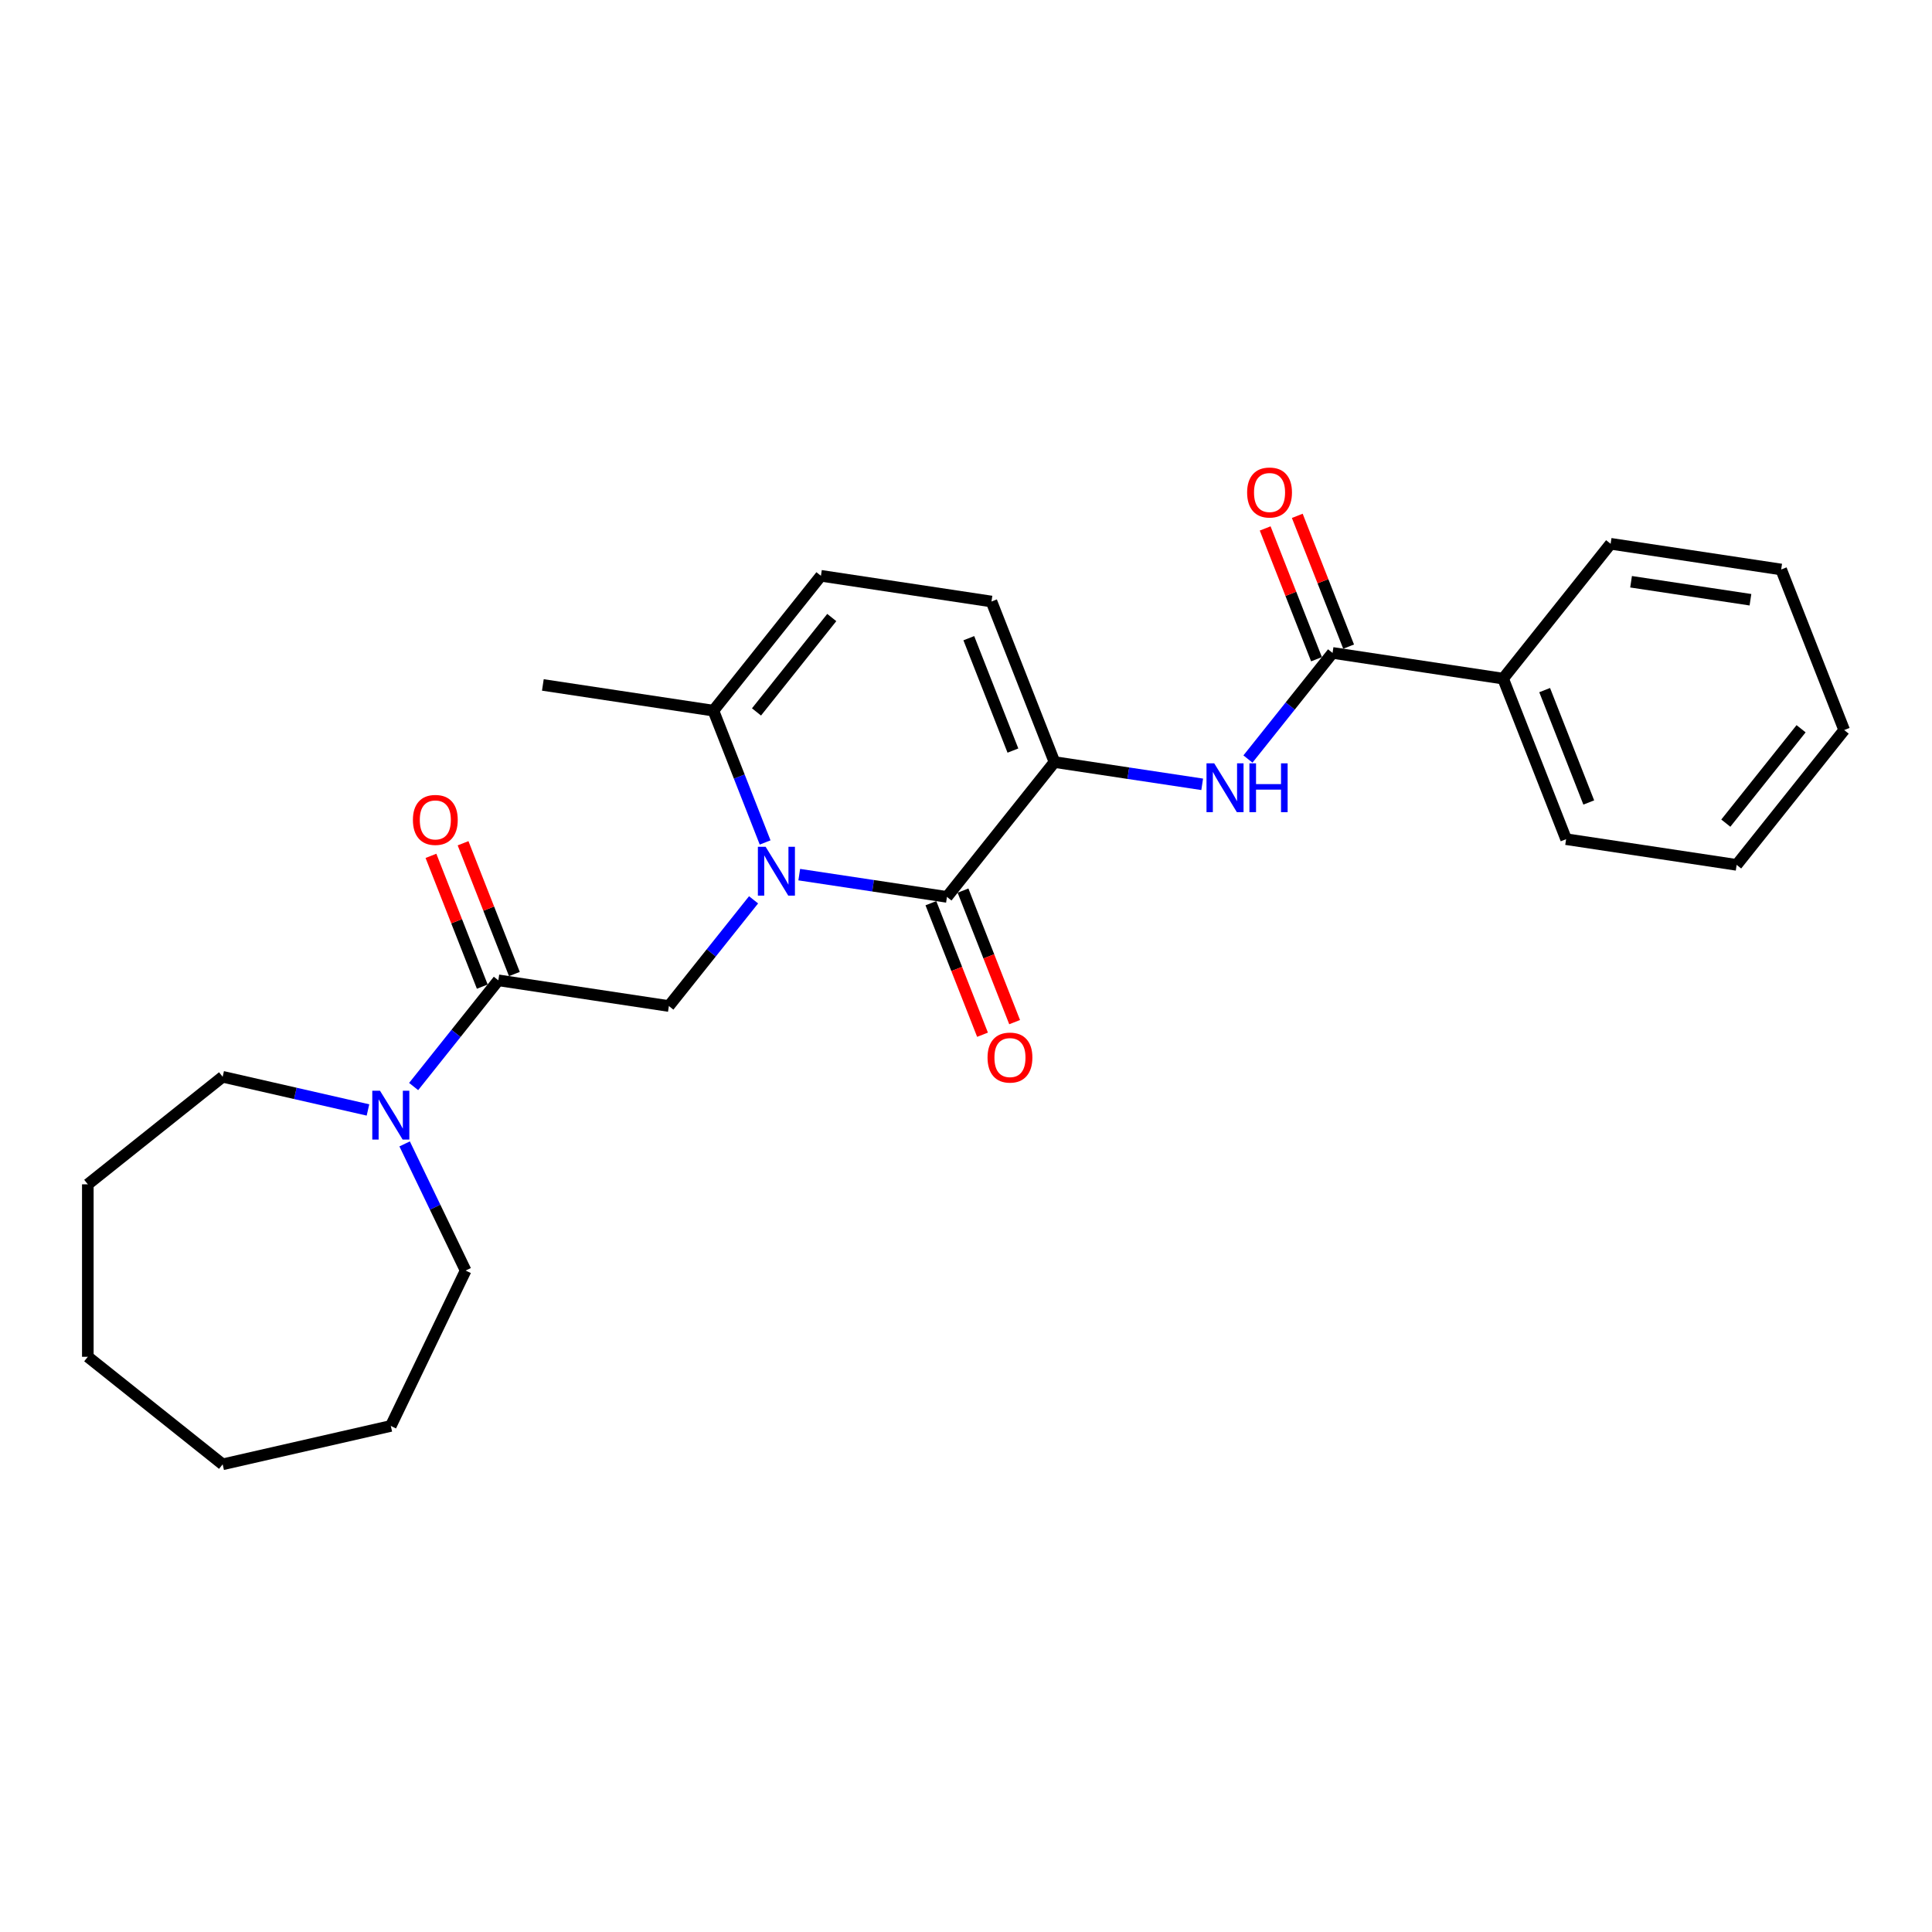 <?xml version='1.0' encoding='iso-8859-1'?>
<svg version='1.1' baseProfile='full'
              xmlns='http://www.w3.org/2000/svg'
                      xmlns:rdkit='http://www.rdkit.org/xml'
                      xmlns:xlink='http://www.w3.org/1999/xlink'
                  xml:space='preserve'
width='1000px' height='1000px' viewBox='0 0 1000 1000'>
<!-- END OF HEADER -->
<rect style='opacity:1.0;fill:#FFFFFF;stroke:none' width='1000' height='1000' x='0' y='0'> </rect>
<path class='bond-0' d='M 413.687,452.709 L 451.914,458.471' style='fill:none;fill-rule:evenodd;stroke:#0000FF;stroke-width:6px;stroke-linecap:butt;stroke-linejoin:miter;stroke-opacity:1' />
<path class='bond-0' d='M 451.914,458.471 L 490.14,464.232' style='fill:none;fill-rule:evenodd;stroke:#000000;stroke-width:6px;stroke-linecap:butt;stroke-linejoin:miter;stroke-opacity:1' />
<path class='bond-2' d='M 390.049,465.748 L 368.129,493.235' style='fill:none;fill-rule:evenodd;stroke:#0000FF;stroke-width:6px;stroke-linecap:butt;stroke-linejoin:miter;stroke-opacity:1' />
<path class='bond-2' d='M 368.129,493.235 L 346.21,520.721' style='fill:none;fill-rule:evenodd;stroke:#000000;stroke-width:6px;stroke-linecap:butt;stroke-linejoin:miter;stroke-opacity:1' />
<path class='bond-6' d='M 396.031,436.055 L 382.643,401.942' style='fill:none;fill-rule:evenodd;stroke:#0000FF;stroke-width:6px;stroke-linecap:butt;stroke-linejoin:miter;stroke-opacity:1' />
<path class='bond-6' d='M 382.643,401.942 L 369.254,367.829' style='fill:none;fill-rule:evenodd;stroke:#000000;stroke-width:6px;stroke-linecap:butt;stroke-linejoin:miter;stroke-opacity:1' />
<path class='bond-1' d='M 490.14,464.232 L 545.799,394.439' style='fill:none;fill-rule:evenodd;stroke:#000000;stroke-width:6px;stroke-linecap:butt;stroke-linejoin:miter;stroke-opacity:1' />
<path class='bond-10' d='M 481.83,467.494 L 495.191,501.535' style='fill:none;fill-rule:evenodd;stroke:#000000;stroke-width:6px;stroke-linecap:butt;stroke-linejoin:miter;stroke-opacity:1' />
<path class='bond-10' d='M 495.191,501.535 L 508.551,535.577' style='fill:none;fill-rule:evenodd;stroke:#FF0000;stroke-width:6px;stroke-linecap:butt;stroke-linejoin:miter;stroke-opacity:1' />
<path class='bond-10' d='M 498.45,460.971 L 511.81,495.013' style='fill:none;fill-rule:evenodd;stroke:#000000;stroke-width:6px;stroke-linecap:butt;stroke-linejoin:miter;stroke-opacity:1' />
<path class='bond-10' d='M 511.81,495.013 L 525.171,529.054' style='fill:none;fill-rule:evenodd;stroke:#FF0000;stroke-width:6px;stroke-linecap:butt;stroke-linejoin:miter;stroke-opacity:1' />
<path class='bond-4' d='M 545.799,394.439 L 584.025,400.201' style='fill:none;fill-rule:evenodd;stroke:#000000;stroke-width:6px;stroke-linecap:butt;stroke-linejoin:miter;stroke-opacity:1' />
<path class='bond-4' d='M 584.025,400.201 L 622.251,405.962' style='fill:none;fill-rule:evenodd;stroke:#0000FF;stroke-width:6px;stroke-linecap:butt;stroke-linejoin:miter;stroke-opacity:1' />
<path class='bond-26' d='M 545.799,394.439 L 513.185,311.341' style='fill:none;fill-rule:evenodd;stroke:#000000;stroke-width:6px;stroke-linecap:butt;stroke-linejoin:miter;stroke-opacity:1' />
<path class='bond-26' d='M 524.287,388.497 L 501.457,330.328' style='fill:none;fill-rule:evenodd;stroke:#000000;stroke-width:6px;stroke-linecap:butt;stroke-linejoin:miter;stroke-opacity:1' />
<path class='bond-3' d='M 346.21,520.721 L 257.937,507.416' style='fill:none;fill-rule:evenodd;stroke:#000000;stroke-width:6px;stroke-linecap:butt;stroke-linejoin:miter;stroke-opacity:1' />
<path class='bond-7' d='M 257.937,507.416 L 236.018,534.902' style='fill:none;fill-rule:evenodd;stroke:#000000;stroke-width:6px;stroke-linecap:butt;stroke-linejoin:miter;stroke-opacity:1' />
<path class='bond-7' d='M 236.018,534.902 L 214.098,562.389' style='fill:none;fill-rule:evenodd;stroke:#0000FF;stroke-width:6px;stroke-linecap:butt;stroke-linejoin:miter;stroke-opacity:1' />
<path class='bond-11' d='M 266.247,504.155 L 252.964,470.309' style='fill:none;fill-rule:evenodd;stroke:#000000;stroke-width:6px;stroke-linecap:butt;stroke-linejoin:miter;stroke-opacity:1' />
<path class='bond-11' d='M 252.964,470.309 L 239.681,436.464' style='fill:none;fill-rule:evenodd;stroke:#FF0000;stroke-width:6px;stroke-linecap:butt;stroke-linejoin:miter;stroke-opacity:1' />
<path class='bond-11' d='M 249.628,510.677 L 236.344,476.832' style='fill:none;fill-rule:evenodd;stroke:#000000;stroke-width:6px;stroke-linecap:butt;stroke-linejoin:miter;stroke-opacity:1' />
<path class='bond-11' d='M 236.344,476.832 L 223.061,442.987' style='fill:none;fill-rule:evenodd;stroke:#FF0000;stroke-width:6px;stroke-linecap:butt;stroke-linejoin:miter;stroke-opacity:1' />
<path class='bond-5' d='M 645.931,392.872 L 667.83,365.411' style='fill:none;fill-rule:evenodd;stroke:#0000FF;stroke-width:6px;stroke-linecap:butt;stroke-linejoin:miter;stroke-opacity:1' />
<path class='bond-5' d='M 667.83,365.411 L 689.729,337.95' style='fill:none;fill-rule:evenodd;stroke:#000000;stroke-width:6px;stroke-linecap:butt;stroke-linejoin:miter;stroke-opacity:1' />
<path class='bond-12' d='M 698.039,334.689 L 684.756,300.844' style='fill:none;fill-rule:evenodd;stroke:#000000;stroke-width:6px;stroke-linecap:butt;stroke-linejoin:miter;stroke-opacity:1' />
<path class='bond-12' d='M 684.756,300.844 L 671.472,266.999' style='fill:none;fill-rule:evenodd;stroke:#FF0000;stroke-width:6px;stroke-linecap:butt;stroke-linejoin:miter;stroke-opacity:1' />
<path class='bond-12' d='M 681.419,341.212 L 668.136,307.366' style='fill:none;fill-rule:evenodd;stroke:#000000;stroke-width:6px;stroke-linecap:butt;stroke-linejoin:miter;stroke-opacity:1' />
<path class='bond-12' d='M 668.136,307.366 L 654.853,273.521' style='fill:none;fill-rule:evenodd;stroke:#FF0000;stroke-width:6px;stroke-linecap:butt;stroke-linejoin:miter;stroke-opacity:1' />
<path class='bond-13' d='M 689.729,337.95 L 778.001,351.255' style='fill:none;fill-rule:evenodd;stroke:#000000;stroke-width:6px;stroke-linecap:butt;stroke-linejoin:miter;stroke-opacity:1' />
<path class='bond-9' d='M 369.254,367.829 L 424.913,298.036' style='fill:none;fill-rule:evenodd;stroke:#000000;stroke-width:6px;stroke-linecap:butt;stroke-linejoin:miter;stroke-opacity:1' />
<path class='bond-9' d='M 391.562,368.492 L 430.523,319.636' style='fill:none;fill-rule:evenodd;stroke:#000000;stroke-width:6px;stroke-linecap:butt;stroke-linejoin:miter;stroke-opacity:1' />
<path class='bond-16' d='M 369.254,367.829 L 280.982,354.524' style='fill:none;fill-rule:evenodd;stroke:#000000;stroke-width:6px;stroke-linecap:butt;stroke-linejoin:miter;stroke-opacity:1' />
<path class='bond-14' d='M 209.441,592.082 L 225.226,624.86' style='fill:none;fill-rule:evenodd;stroke:#0000FF;stroke-width:6px;stroke-linecap:butt;stroke-linejoin:miter;stroke-opacity:1' />
<path class='bond-14' d='M 225.226,624.86 L 241.011,657.638' style='fill:none;fill-rule:evenodd;stroke:#000000;stroke-width:6px;stroke-linecap:butt;stroke-linejoin:miter;stroke-opacity:1' />
<path class='bond-15' d='M 190.46,574.512 L 152.854,565.929' style='fill:none;fill-rule:evenodd;stroke:#0000FF;stroke-width:6px;stroke-linecap:butt;stroke-linejoin:miter;stroke-opacity:1' />
<path class='bond-15' d='M 152.854,565.929 L 115.248,557.345' style='fill:none;fill-rule:evenodd;stroke:#000000;stroke-width:6px;stroke-linecap:butt;stroke-linejoin:miter;stroke-opacity:1' />
<path class='bond-8' d='M 513.185,311.341 L 424.913,298.036' style='fill:none;fill-rule:evenodd;stroke:#000000;stroke-width:6px;stroke-linecap:butt;stroke-linejoin:miter;stroke-opacity:1' />
<path class='bond-17' d='M 778.001,351.255 L 810.615,434.354' style='fill:none;fill-rule:evenodd;stroke:#000000;stroke-width:6px;stroke-linecap:butt;stroke-linejoin:miter;stroke-opacity:1' />
<path class='bond-17' d='M 799.513,357.197 L 822.343,415.366' style='fill:none;fill-rule:evenodd;stroke:#000000;stroke-width:6px;stroke-linecap:butt;stroke-linejoin:miter;stroke-opacity:1' />
<path class='bond-18' d='M 778.001,351.255 L 833.66,281.462' style='fill:none;fill-rule:evenodd;stroke:#000000;stroke-width:6px;stroke-linecap:butt;stroke-linejoin:miter;stroke-opacity:1' />
<path class='bond-19' d='M 241.011,657.638 L 202.279,738.067' style='fill:none;fill-rule:evenodd;stroke:#000000;stroke-width:6px;stroke-linecap:butt;stroke-linejoin:miter;stroke-opacity:1' />
<path class='bond-20' d='M 115.248,557.345 L 45.455,613.004' style='fill:none;fill-rule:evenodd;stroke:#000000;stroke-width:6px;stroke-linecap:butt;stroke-linejoin:miter;stroke-opacity:1' />
<path class='bond-22' d='M 810.615,434.354 L 898.887,447.658' style='fill:none;fill-rule:evenodd;stroke:#000000;stroke-width:6px;stroke-linecap:butt;stroke-linejoin:miter;stroke-opacity:1' />
<path class='bond-21' d='M 833.66,281.462 L 921.932,294.767' style='fill:none;fill-rule:evenodd;stroke:#000000;stroke-width:6px;stroke-linecap:butt;stroke-linejoin:miter;stroke-opacity:1' />
<path class='bond-21' d='M 844.239,301.112 L 906.03,310.425' style='fill:none;fill-rule:evenodd;stroke:#000000;stroke-width:6px;stroke-linecap:butt;stroke-linejoin:miter;stroke-opacity:1' />
<path class='bond-24' d='M 202.279,738.067 L 115.248,757.931' style='fill:none;fill-rule:evenodd;stroke:#000000;stroke-width:6px;stroke-linecap:butt;stroke-linejoin:miter;stroke-opacity:1' />
<path class='bond-25' d='M 45.455,613.004 L 45.455,702.273' style='fill:none;fill-rule:evenodd;stroke:#000000;stroke-width:6px;stroke-linecap:butt;stroke-linejoin:miter;stroke-opacity:1' />
<path class='bond-23' d='M 921.932,294.767 L 954.545,377.865' style='fill:none;fill-rule:evenodd;stroke:#000000;stroke-width:6px;stroke-linecap:butt;stroke-linejoin:miter;stroke-opacity:1' />
<path class='bond-28' d='M 898.887,447.658 L 954.545,377.865' style='fill:none;fill-rule:evenodd;stroke:#000000;stroke-width:6px;stroke-linecap:butt;stroke-linejoin:miter;stroke-opacity:1' />
<path class='bond-28' d='M 893.277,426.058 L 932.238,377.202' style='fill:none;fill-rule:evenodd;stroke:#000000;stroke-width:6px;stroke-linecap:butt;stroke-linejoin:miter;stroke-opacity:1' />
<path class='bond-27' d='M 115.248,757.931 L 45.455,702.273' style='fill:none;fill-rule:evenodd;stroke:#000000;stroke-width:6px;stroke-linecap:butt;stroke-linejoin:miter;stroke-opacity:1' />
<path  class='atom-0' d='M 396.28 438.287
L 404.564 451.677
Q 405.385 452.999, 406.706 455.391
Q 408.028 457.783, 408.099 457.926
L 408.099 438.287
L 411.456 438.287
L 411.456 463.568
L 407.992 463.568
L 399.101 448.928
Q 398.065 447.214, 396.958 445.25
Q 395.887 443.286, 395.566 442.679
L 395.566 463.568
L 392.28 463.568
L 392.28 438.287
L 396.28 438.287
' fill='#0000FF'/>
<path  class='atom-5' d='M 628.482 395.103
L 636.767 408.494
Q 637.588 409.815, 638.909 412.207
Q 640.23 414.6, 640.302 414.743
L 640.302 395.103
L 643.658 395.103
L 643.658 420.384
L 640.195 420.384
L 631.303 405.744
Q 630.268 404.03, 629.161 402.066
Q 628.09 400.102, 627.768 399.495
L 627.768 420.384
L 624.483 420.384
L 624.483 395.103
L 628.482 395.103
' fill='#0000FF'/>
<path  class='atom-5' d='M 646.693 395.103
L 650.121 395.103
L 650.121 405.851
L 663.047 405.851
L 663.047 395.103
L 666.475 395.103
L 666.475 420.384
L 663.047 420.384
L 663.047 408.708
L 650.121 408.708
L 650.121 420.384
L 646.693 420.384
L 646.693 395.103
' fill='#0000FF'/>
<path  class='atom-8' d='M 196.691 564.569
L 204.975 577.959
Q 205.796 579.281, 207.117 581.673
Q 208.439 584.065, 208.51 584.208
L 208.51 564.569
L 211.867 564.569
L 211.867 589.85
L 208.403 589.85
L 199.512 575.21
Q 198.476 573.496, 197.369 571.532
Q 196.298 569.568, 195.977 568.961
L 195.977 589.85
L 192.692 589.85
L 192.692 564.569
L 196.691 564.569
' fill='#0000FF'/>
<path  class='atom-11' d='M 511.149 547.402
Q 511.149 541.332, 514.148 537.94
Q 517.148 534.547, 522.754 534.547
Q 528.36 534.547, 531.359 537.94
Q 534.359 541.332, 534.359 547.402
Q 534.359 553.544, 531.324 557.043
Q 528.289 560.507, 522.754 560.507
Q 517.183 560.507, 514.148 557.043
Q 511.149 553.58, 511.149 547.402
M 522.754 557.65
Q 526.61 557.65, 528.681 555.079
Q 530.788 552.473, 530.788 547.402
Q 530.788 542.439, 528.681 539.939
Q 526.61 537.404, 522.754 537.404
Q 518.897 537.404, 516.791 539.904
Q 514.72 542.403, 514.72 547.402
Q 514.72 552.508, 516.791 555.079
Q 518.897 557.65, 522.754 557.65
' fill='#FF0000'/>
<path  class='atom-12' d='M 213.719 424.389
Q 213.719 418.319, 216.718 414.927
Q 219.718 411.534, 225.324 411.534
Q 230.93 411.534, 233.929 414.927
Q 236.929 418.319, 236.929 424.389
Q 236.929 430.531, 233.894 434.03
Q 230.858 437.494, 225.324 437.494
Q 219.753 437.494, 216.718 434.03
Q 213.719 430.567, 213.719 424.389
M 225.324 434.637
Q 229.18 434.637, 231.251 432.066
Q 233.358 429.46, 233.358 424.389
Q 233.358 419.426, 231.251 416.926
Q 229.18 414.391, 225.324 414.391
Q 221.467 414.391, 219.361 416.891
Q 217.29 419.39, 217.29 424.389
Q 217.29 429.495, 219.361 432.066
Q 221.467 434.637, 225.324 434.637
' fill='#FF0000'/>
<path  class='atom-13' d='M 645.51 254.923
Q 645.51 248.853, 648.51 245.461
Q 651.509 242.069, 657.115 242.069
Q 662.722 242.069, 665.721 245.461
Q 668.72 248.853, 668.72 254.923
Q 668.72 261.065, 665.685 264.565
Q 662.65 268.028, 657.115 268.028
Q 651.545 268.028, 648.51 264.565
Q 645.51 261.101, 645.51 254.923
M 657.115 265.172
Q 660.972 265.172, 663.043 262.601
Q 665.15 259.994, 665.15 254.923
Q 665.15 249.96, 663.043 247.461
Q 660.972 244.925, 657.115 244.925
Q 653.259 244.925, 651.152 247.425
Q 649.081 249.924, 649.081 254.923
Q 649.081 260.03, 651.152 262.601
Q 653.259 265.172, 657.115 265.172
' fill='#FF0000'/>
</svg>
